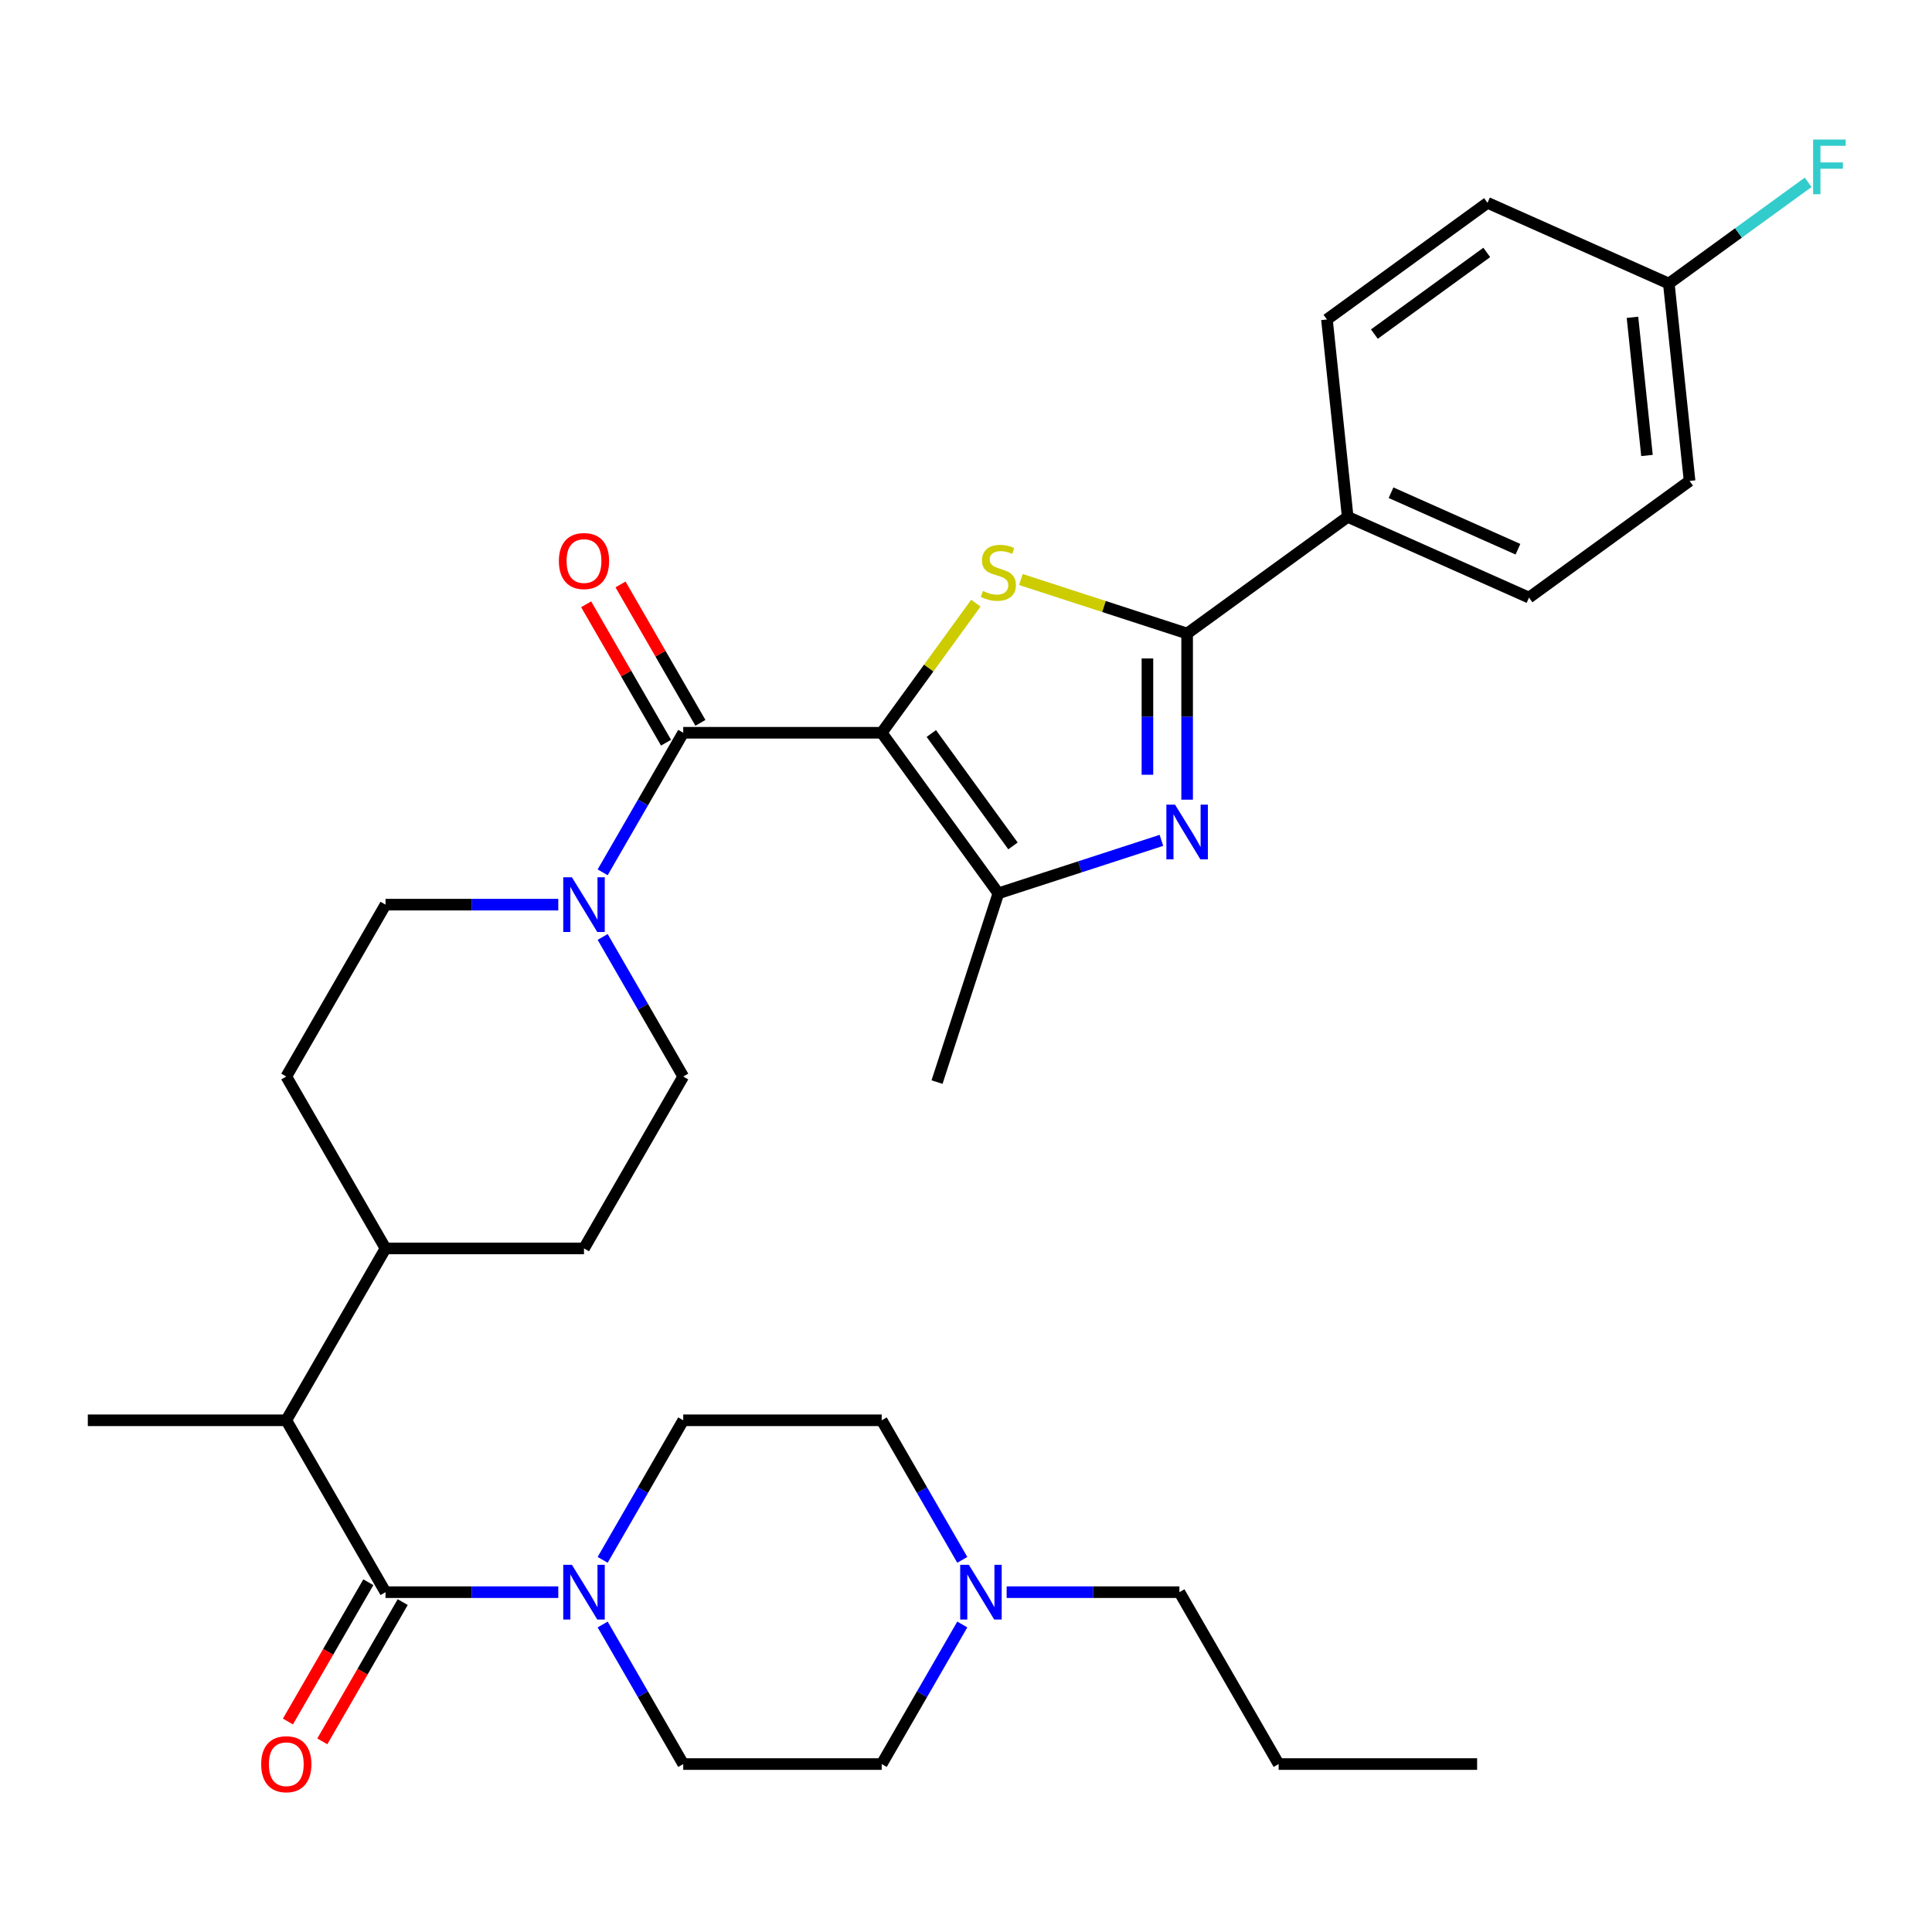 <?xml version='1.0' encoding='iso-8859-1'?>
<svg version='1.1' baseProfile='full'
              xmlns='http://www.w3.org/2000/svg'
                      xmlns:rdkit='http://www.rdkit.org/xml'
                      xmlns:xlink='http://www.w3.org/1999/xlink'
                  xml:space='preserve'
width='1000px' height='1000px' viewBox='0 0 1000 1000'>
<!-- END OF HEADER -->
<rect style='opacity:1.0;fill:#FFFFFF;stroke:none' width='1000' height='1000' x='0' y='0'> </rect>
<path class='bond-0' d='M 456.37,379.277 L 480.737,345.739' style='fill:none;fill-rule:evenodd;stroke:#000000;stroke-width:6px;stroke-linecap:butt;stroke-linejoin:miter;stroke-opacity:1' />
<path class='bond-0' d='M 480.737,345.739 L 505.104,312.2' style='fill:none;fill-rule:evenodd;stroke:#CCCC00;stroke-width:6px;stroke-linecap:butt;stroke-linejoin:miter;stroke-opacity:1' />
<path class='bond-3' d='M 456.37,379.277 L 353.641,379.277' style='fill:none;fill-rule:evenodd;stroke:#000000;stroke-width:6px;stroke-linecap:butt;stroke-linejoin:miter;stroke-opacity:1' />
<path class='bond-4' d='M 456.37,379.277 L 516.753,462.386' style='fill:none;fill-rule:evenodd;stroke:#000000;stroke-width:6px;stroke-linecap:butt;stroke-linejoin:miter;stroke-opacity:1' />
<path class='bond-4' d='M 482.049,379.667 L 524.317,437.844' style='fill:none;fill-rule:evenodd;stroke:#000000;stroke-width:6px;stroke-linecap:butt;stroke-linejoin:miter;stroke-opacity:1' />
<path class='bond-2' d='M 528.401,299.952 L 571.427,313.932' style='fill:none;fill-rule:evenodd;stroke:#CCCC00;stroke-width:6px;stroke-linecap:butt;stroke-linejoin:miter;stroke-opacity:1' />
<path class='bond-2' d='M 571.427,313.932 L 614.454,327.913' style='fill:none;fill-rule:evenodd;stroke:#000000;stroke-width:6px;stroke-linecap:butt;stroke-linejoin:miter;stroke-opacity:1' />
<path class='bond-1' d='M 601.145,434.966 L 558.949,448.676' style='fill:none;fill-rule:evenodd;stroke:#0000FF;stroke-width:6px;stroke-linecap:butt;stroke-linejoin:miter;stroke-opacity:1' />
<path class='bond-1' d='M 558.949,448.676 L 516.753,462.386' style='fill:none;fill-rule:evenodd;stroke:#000000;stroke-width:6px;stroke-linecap:butt;stroke-linejoin:miter;stroke-opacity:1' />
<path class='bond-33' d='M 614.454,413.913 L 614.454,370.913' style='fill:none;fill-rule:evenodd;stroke:#0000FF;stroke-width:6px;stroke-linecap:butt;stroke-linejoin:miter;stroke-opacity:1' />
<path class='bond-33' d='M 614.454,370.913 L 614.454,327.913' style='fill:none;fill-rule:evenodd;stroke:#000000;stroke-width:6px;stroke-linecap:butt;stroke-linejoin:miter;stroke-opacity:1' />
<path class='bond-33' d='M 593.908,401.013 L 593.908,370.913' style='fill:none;fill-rule:evenodd;stroke:#0000FF;stroke-width:6px;stroke-linecap:butt;stroke-linejoin:miter;stroke-opacity:1' />
<path class='bond-33' d='M 593.908,370.913 L 593.908,340.813' style='fill:none;fill-rule:evenodd;stroke:#000000;stroke-width:6px;stroke-linecap:butt;stroke-linejoin:miter;stroke-opacity:1' />
<path class='bond-10' d='M 614.454,327.913 L 697.563,267.53' style='fill:none;fill-rule:evenodd;stroke:#000000;stroke-width:6px;stroke-linecap:butt;stroke-linejoin:miter;stroke-opacity:1' />
<path class='bond-6' d='M 353.641,379.277 L 332.788,415.396' style='fill:none;fill-rule:evenodd;stroke:#000000;stroke-width:6px;stroke-linecap:butt;stroke-linejoin:miter;stroke-opacity:1' />
<path class='bond-6' d='M 332.788,415.396 L 311.935,451.515' style='fill:none;fill-rule:evenodd;stroke:#0000FF;stroke-width:6px;stroke-linecap:butt;stroke-linejoin:miter;stroke-opacity:1' />
<path class='bond-11' d='M 362.538,374.141 L 341.858,338.322' style='fill:none;fill-rule:evenodd;stroke:#000000;stroke-width:6px;stroke-linecap:butt;stroke-linejoin:miter;stroke-opacity:1' />
<path class='bond-11' d='M 341.858,338.322 L 321.178,302.503' style='fill:none;fill-rule:evenodd;stroke:#FF0000;stroke-width:6px;stroke-linecap:butt;stroke-linejoin:miter;stroke-opacity:1' />
<path class='bond-11' d='M 344.745,384.414 L 324.065,348.595' style='fill:none;fill-rule:evenodd;stroke:#000000;stroke-width:6px;stroke-linecap:butt;stroke-linejoin:miter;stroke-opacity:1' />
<path class='bond-11' d='M 324.065,348.595 L 303.385,312.776' style='fill:none;fill-rule:evenodd;stroke:#FF0000;stroke-width:6px;stroke-linecap:butt;stroke-linejoin:miter;stroke-opacity:1' />
<path class='bond-27' d='M 516.753,462.386 L 485.008,560.087' style='fill:none;fill-rule:evenodd;stroke:#000000;stroke-width:6px;stroke-linecap:butt;stroke-linejoin:miter;stroke-opacity:1' />
<path class='bond-5' d='M 199.548,824.106 L 148.183,735.14' style='fill:none;fill-rule:evenodd;stroke:#000000;stroke-width:6px;stroke-linecap:butt;stroke-linejoin:miter;stroke-opacity:1' />
<path class='bond-7' d='M 199.548,824.106 L 244.258,824.106' style='fill:none;fill-rule:evenodd;stroke:#000000;stroke-width:6px;stroke-linecap:butt;stroke-linejoin:miter;stroke-opacity:1' />
<path class='bond-7' d='M 244.258,824.106 L 288.969,824.106' style='fill:none;fill-rule:evenodd;stroke:#0000FF;stroke-width:6px;stroke-linecap:butt;stroke-linejoin:miter;stroke-opacity:1' />
<path class='bond-12' d='M 190.651,818.97 L 169.844,855.009' style='fill:none;fill-rule:evenodd;stroke:#000000;stroke-width:6px;stroke-linecap:butt;stroke-linejoin:miter;stroke-opacity:1' />
<path class='bond-12' d='M 169.844,855.009 L 149.037,891.047' style='fill:none;fill-rule:evenodd;stroke:#FF0000;stroke-width:6px;stroke-linecap:butt;stroke-linejoin:miter;stroke-opacity:1' />
<path class='bond-12' d='M 208.444,829.243 L 187.637,865.282' style='fill:none;fill-rule:evenodd;stroke:#000000;stroke-width:6px;stroke-linecap:butt;stroke-linejoin:miter;stroke-opacity:1' />
<path class='bond-12' d='M 187.637,865.282 L 166.83,901.32' style='fill:none;fill-rule:evenodd;stroke:#FF0000;stroke-width:6px;stroke-linecap:butt;stroke-linejoin:miter;stroke-opacity:1' />
<path class='bond-13' d='M 288.969,468.243 L 244.258,468.243' style='fill:none;fill-rule:evenodd;stroke:#0000FF;stroke-width:6px;stroke-linecap:butt;stroke-linejoin:miter;stroke-opacity:1' />
<path class='bond-13' d='M 244.258,468.243 L 199.548,468.243' style='fill:none;fill-rule:evenodd;stroke:#000000;stroke-width:6px;stroke-linecap:butt;stroke-linejoin:miter;stroke-opacity:1' />
<path class='bond-14' d='M 311.935,484.971 L 332.788,521.09' style='fill:none;fill-rule:evenodd;stroke:#0000FF;stroke-width:6px;stroke-linecap:butt;stroke-linejoin:miter;stroke-opacity:1' />
<path class='bond-14' d='M 332.788,521.09 L 353.641,557.209' style='fill:none;fill-rule:evenodd;stroke:#000000;stroke-width:6px;stroke-linecap:butt;stroke-linejoin:miter;stroke-opacity:1' />
<path class='bond-16' d='M 311.935,807.378 L 332.788,771.259' style='fill:none;fill-rule:evenodd;stroke:#0000FF;stroke-width:6px;stroke-linecap:butt;stroke-linejoin:miter;stroke-opacity:1' />
<path class='bond-16' d='M 332.788,771.259 L 353.641,735.14' style='fill:none;fill-rule:evenodd;stroke:#000000;stroke-width:6px;stroke-linecap:butt;stroke-linejoin:miter;stroke-opacity:1' />
<path class='bond-17' d='M 311.935,840.835 L 332.788,876.953' style='fill:none;fill-rule:evenodd;stroke:#0000FF;stroke-width:6px;stroke-linecap:butt;stroke-linejoin:miter;stroke-opacity:1' />
<path class='bond-17' d='M 332.788,876.953 L 353.641,913.072' style='fill:none;fill-rule:evenodd;stroke:#000000;stroke-width:6px;stroke-linecap:butt;stroke-linejoin:miter;stroke-opacity:1' />
<path class='bond-8' d='M 148.183,735.14 L 199.548,646.175' style='fill:none;fill-rule:evenodd;stroke:#000000;stroke-width:6px;stroke-linecap:butt;stroke-linejoin:miter;stroke-opacity:1' />
<path class='bond-30' d='M 148.183,735.14 L 45.455,735.14' style='fill:none;fill-rule:evenodd;stroke:#000000;stroke-width:6px;stroke-linecap:butt;stroke-linejoin:miter;stroke-opacity:1' />
<path class='bond-9' d='M 498.077,840.835 L 477.223,876.953' style='fill:none;fill-rule:evenodd;stroke:#0000FF;stroke-width:6px;stroke-linecap:butt;stroke-linejoin:miter;stroke-opacity:1' />
<path class='bond-9' d='M 477.223,876.953 L 456.37,913.072' style='fill:none;fill-rule:evenodd;stroke:#000000;stroke-width:6px;stroke-linecap:butt;stroke-linejoin:miter;stroke-opacity:1' />
<path class='bond-29' d='M 521.043,824.106 L 565.753,824.106' style='fill:none;fill-rule:evenodd;stroke:#0000FF;stroke-width:6px;stroke-linecap:butt;stroke-linejoin:miter;stroke-opacity:1' />
<path class='bond-29' d='M 565.753,824.106 L 610.464,824.106' style='fill:none;fill-rule:evenodd;stroke:#000000;stroke-width:6px;stroke-linecap:butt;stroke-linejoin:miter;stroke-opacity:1' />
<path class='bond-36' d='M 498.077,807.378 L 477.223,771.259' style='fill:none;fill-rule:evenodd;stroke:#0000FF;stroke-width:6px;stroke-linecap:butt;stroke-linejoin:miter;stroke-opacity:1' />
<path class='bond-36' d='M 477.223,771.259 L 456.37,735.14' style='fill:none;fill-rule:evenodd;stroke:#000000;stroke-width:6px;stroke-linecap:butt;stroke-linejoin:miter;stroke-opacity:1' />
<path class='bond-20' d='M 697.563,267.53 L 791.411,309.314' style='fill:none;fill-rule:evenodd;stroke:#000000;stroke-width:6px;stroke-linecap:butt;stroke-linejoin:miter;stroke-opacity:1' />
<path class='bond-20' d='M 719.997,255.028 L 785.69,284.277' style='fill:none;fill-rule:evenodd;stroke:#000000;stroke-width:6px;stroke-linecap:butt;stroke-linejoin:miter;stroke-opacity:1' />
<path class='bond-21' d='M 697.563,267.53 L 686.825,165.364' style='fill:none;fill-rule:evenodd;stroke:#000000;stroke-width:6px;stroke-linecap:butt;stroke-linejoin:miter;stroke-opacity:1' />
<path class='bond-19' d='M 199.548,468.243 L 148.183,557.209' style='fill:none;fill-rule:evenodd;stroke:#000000;stroke-width:6px;stroke-linecap:butt;stroke-linejoin:miter;stroke-opacity:1' />
<path class='bond-18' d='M 353.641,557.209 L 302.277,646.175' style='fill:none;fill-rule:evenodd;stroke:#000000;stroke-width:6px;stroke-linecap:butt;stroke-linejoin:miter;stroke-opacity:1' />
<path class='bond-15' d='M 199.548,646.175 L 302.277,646.175' style='fill:none;fill-rule:evenodd;stroke:#000000;stroke-width:6px;stroke-linecap:butt;stroke-linejoin:miter;stroke-opacity:1' />
<path class='bond-34' d='M 199.548,646.175 L 148.183,557.209' style='fill:none;fill-rule:evenodd;stroke:#000000;stroke-width:6px;stroke-linecap:butt;stroke-linejoin:miter;stroke-opacity:1' />
<path class='bond-23' d='M 353.641,735.14 L 456.37,735.14' style='fill:none;fill-rule:evenodd;stroke:#000000;stroke-width:6px;stroke-linecap:butt;stroke-linejoin:miter;stroke-opacity:1' />
<path class='bond-22' d='M 353.641,913.072 L 456.37,913.072' style='fill:none;fill-rule:evenodd;stroke:#000000;stroke-width:6px;stroke-linecap:butt;stroke-linejoin:miter;stroke-opacity:1' />
<path class='bond-26' d='M 791.411,309.314 L 874.52,248.931' style='fill:none;fill-rule:evenodd;stroke:#000000;stroke-width:6px;stroke-linecap:butt;stroke-linejoin:miter;stroke-opacity:1' />
<path class='bond-25' d='M 686.825,165.364 L 769.934,104.981' style='fill:none;fill-rule:evenodd;stroke:#000000;stroke-width:6px;stroke-linecap:butt;stroke-linejoin:miter;stroke-opacity:1' />
<path class='bond-25' d='M 711.368,172.928 L 769.545,130.661' style='fill:none;fill-rule:evenodd;stroke:#000000;stroke-width:6px;stroke-linecap:butt;stroke-linejoin:miter;stroke-opacity:1' />
<path class='bond-24' d='M 863.782,146.765 L 769.934,104.981' style='fill:none;fill-rule:evenodd;stroke:#000000;stroke-width:6px;stroke-linecap:butt;stroke-linejoin:miter;stroke-opacity:1' />
<path class='bond-28' d='M 863.782,146.765 L 899.843,120.565' style='fill:none;fill-rule:evenodd;stroke:#000000;stroke-width:6px;stroke-linecap:butt;stroke-linejoin:miter;stroke-opacity:1' />
<path class='bond-28' d='M 899.843,120.565 L 935.903,94.366' style='fill:none;fill-rule:evenodd;stroke:#33CCCC;stroke-width:6px;stroke-linecap:butt;stroke-linejoin:miter;stroke-opacity:1' />
<path class='bond-35' d='M 863.782,146.765 L 874.52,248.931' style='fill:none;fill-rule:evenodd;stroke:#000000;stroke-width:6px;stroke-linecap:butt;stroke-linejoin:miter;stroke-opacity:1' />
<path class='bond-35' d='M 844.959,164.238 L 852.476,235.754' style='fill:none;fill-rule:evenodd;stroke:#000000;stroke-width:6px;stroke-linecap:butt;stroke-linejoin:miter;stroke-opacity:1' />
<path class='bond-31' d='M 610.464,824.106 L 661.828,913.072' style='fill:none;fill-rule:evenodd;stroke:#000000;stroke-width:6px;stroke-linecap:butt;stroke-linejoin:miter;stroke-opacity:1' />
<path class='bond-32' d='M 661.828,913.072 L 764.557,913.072' style='fill:none;fill-rule:evenodd;stroke:#000000;stroke-width:6px;stroke-linecap:butt;stroke-linejoin:miter;stroke-opacity:1' />
<path  class='atom-1' d='M 508.753 305.888
Q 509.073 306.008, 510.393 306.568
Q 511.713 307.128, 513.153 307.488
Q 514.633 307.808, 516.073 307.808
Q 518.753 307.808, 520.313 306.528
Q 521.873 305.208, 521.873 302.928
Q 521.873 301.368, 521.073 300.408
Q 520.313 299.448, 519.113 298.928
Q 517.913 298.408, 515.913 297.808
Q 513.393 297.048, 511.873 296.328
Q 510.393 295.608, 509.313 294.088
Q 508.273 292.568, 508.273 290.008
Q 508.273 286.448, 510.673 284.248
Q 513.113 282.048, 517.913 282.048
Q 521.193 282.048, 524.913 283.608
L 523.993 286.688
Q 520.593 285.288, 518.033 285.288
Q 515.273 285.288, 513.753 286.448
Q 512.233 287.568, 512.273 289.528
Q 512.273 291.048, 513.033 291.968
Q 513.833 292.888, 514.953 293.408
Q 516.113 293.928, 518.033 294.528
Q 520.593 295.328, 522.113 296.128
Q 523.633 296.928, 524.713 298.568
Q 525.833 300.168, 525.833 302.928
Q 525.833 306.848, 523.193 308.968
Q 520.593 311.048, 516.233 311.048
Q 513.713 311.048, 511.793 310.488
Q 509.913 309.968, 507.673 309.048
L 508.753 305.888
' fill='#CCCC00'/>
<path  class='atom-2' d='M 608.194 416.482
L 617.474 431.482
Q 618.394 432.962, 619.874 435.642
Q 621.354 438.322, 621.434 438.482
L 621.434 416.482
L 625.194 416.482
L 625.194 444.802
L 621.314 444.802
L 611.354 428.402
Q 610.194 426.482, 608.954 424.282
Q 607.754 422.082, 607.394 421.402
L 607.394 444.802
L 603.714 444.802
L 603.714 416.482
L 608.194 416.482
' fill='#0000FF'/>
<path  class='atom-7' d='M 296.017 454.083
L 305.297 469.083
Q 306.217 470.563, 307.697 473.243
Q 309.177 475.923, 309.257 476.083
L 309.257 454.083
L 313.017 454.083
L 313.017 482.403
L 309.137 482.403
L 299.177 466.003
Q 298.017 464.083, 296.777 461.883
Q 295.577 459.683, 295.217 459.003
L 295.217 482.403
L 291.537 482.403
L 291.537 454.083
L 296.017 454.083
' fill='#0000FF'/>
<path  class='atom-8' d='M 296.017 809.946
L 305.297 824.946
Q 306.217 826.426, 307.697 829.106
Q 309.177 831.786, 309.257 831.946
L 309.257 809.946
L 313.017 809.946
L 313.017 838.266
L 309.137 838.266
L 299.177 821.866
Q 298.017 819.946, 296.777 817.746
Q 295.577 815.546, 295.217 814.866
L 295.217 838.266
L 291.537 838.266
L 291.537 809.946
L 296.017 809.946
' fill='#0000FF'/>
<path  class='atom-10' d='M 501.475 809.946
L 510.755 824.946
Q 511.675 826.426, 513.155 829.106
Q 514.635 831.786, 514.715 831.946
L 514.715 809.946
L 518.475 809.946
L 518.475 838.266
L 514.595 838.266
L 504.635 821.866
Q 503.475 819.946, 502.235 817.746
Q 501.035 815.546, 500.675 814.866
L 500.675 838.266
L 496.995 838.266
L 496.995 809.946
L 501.475 809.946
' fill='#0000FF'/>
<path  class='atom-12' d='M 289.277 290.391
Q 289.277 283.591, 292.637 279.791
Q 295.997 275.991, 302.277 275.991
Q 308.557 275.991, 311.917 279.791
Q 315.277 283.591, 315.277 290.391
Q 315.277 297.271, 311.877 301.191
Q 308.477 305.071, 302.277 305.071
Q 296.037 305.071, 292.637 301.191
Q 289.277 297.311, 289.277 290.391
M 302.277 301.871
Q 306.597 301.871, 308.917 298.991
Q 311.277 296.071, 311.277 290.391
Q 311.277 284.831, 308.917 282.031
Q 306.597 279.191, 302.277 279.191
Q 297.957 279.191, 295.597 281.991
Q 293.277 284.791, 293.277 290.391
Q 293.277 296.111, 295.597 298.991
Q 297.957 301.871, 302.277 301.871
' fill='#FF0000'/>
<path  class='atom-13' d='M 135.183 913.152
Q 135.183 906.352, 138.543 902.552
Q 141.903 898.752, 148.183 898.752
Q 154.463 898.752, 157.823 902.552
Q 161.183 906.352, 161.183 913.152
Q 161.183 920.032, 157.783 923.952
Q 154.383 927.832, 148.183 927.832
Q 141.943 927.832, 138.543 923.952
Q 135.183 920.072, 135.183 913.152
M 148.183 924.632
Q 152.503 924.632, 154.823 921.752
Q 157.183 918.832, 157.183 913.152
Q 157.183 907.592, 154.823 904.792
Q 152.503 901.952, 148.183 901.952
Q 143.863 901.952, 141.503 904.752
Q 139.183 907.552, 139.183 913.152
Q 139.183 918.872, 141.503 921.752
Q 143.863 924.632, 148.183 924.632
' fill='#FF0000'/>
<path  class='atom-29' d='M 938.471 72.222
L 955.311 72.222
L 955.311 75.463
L 942.271 75.463
L 942.271 84.062
L 953.871 84.062
L 953.871 87.343
L 942.271 87.343
L 942.271 100.542
L 938.471 100.542
L 938.471 72.222
' fill='#33CCCC'/>
</svg>
